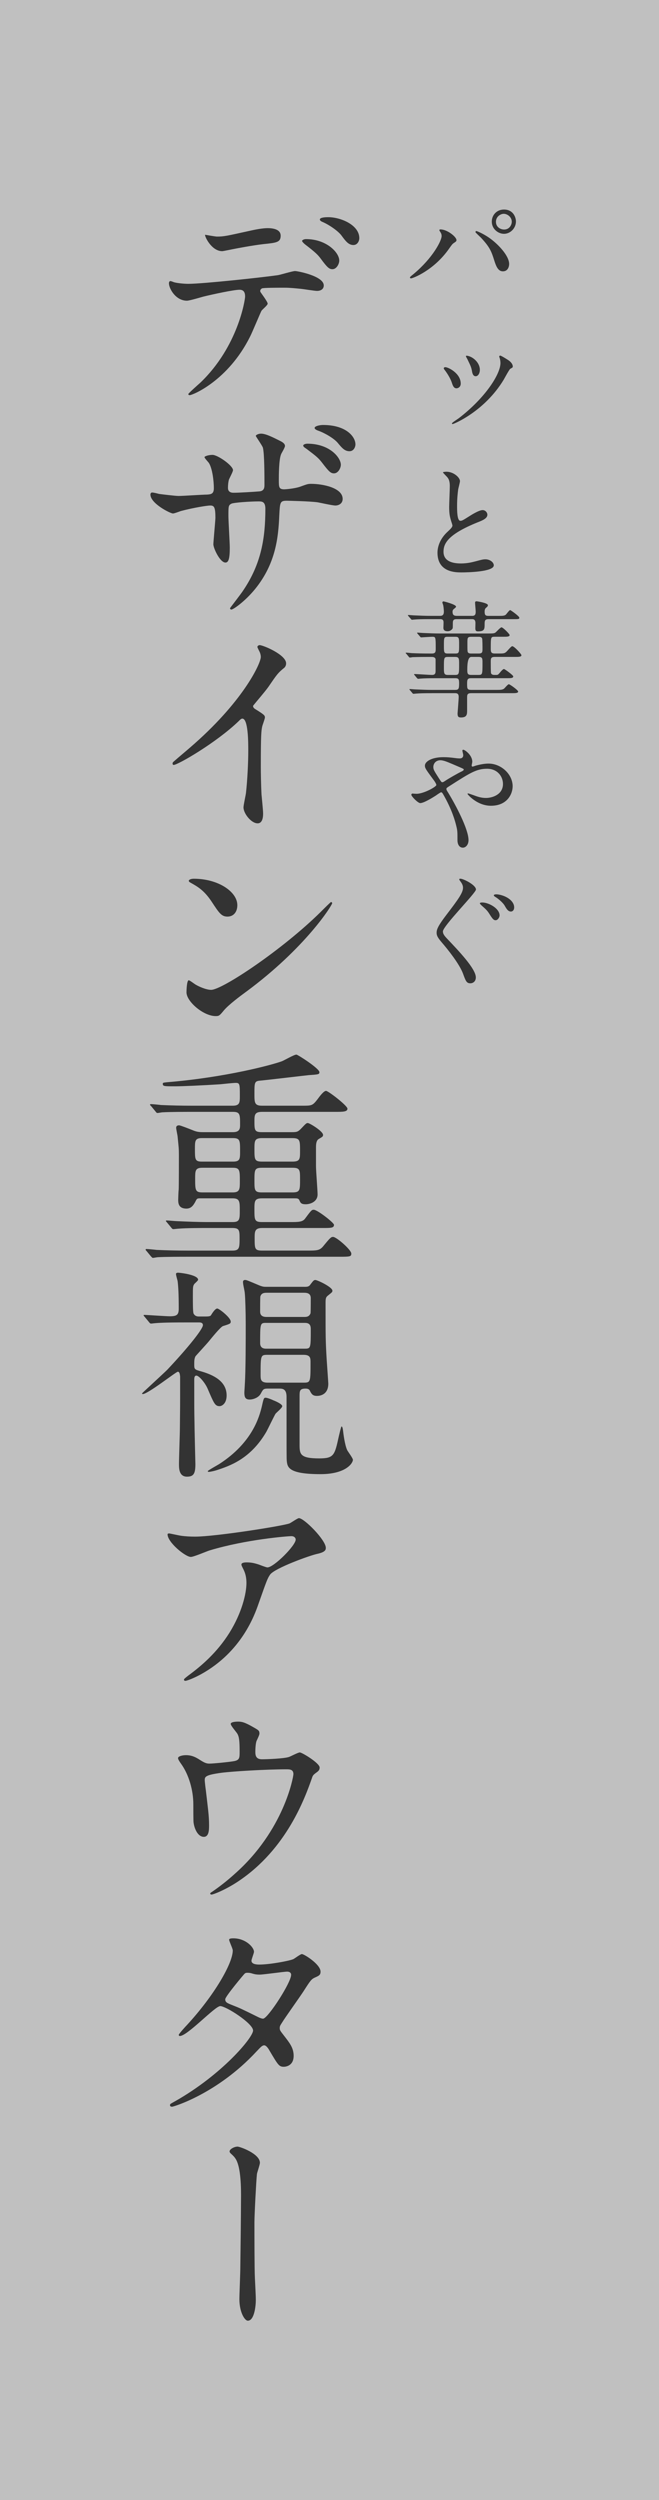 <?xml version="1.0" encoding="UTF-8"?><svg id="design" xmlns="http://www.w3.org/2000/svg" width="59.67" height="226.372" viewBox="0 0 59.67 226.372"><rect x="0" y="0" width="59.67" height="226.372" fill="#808080" stroke="none"/><defs><style>.cls-1{fill:#fff;opacity:.5;}.cls-2{fill:#333;}</style></defs><rect class="cls-1" width="59.67" height="226.372"/><path class="cls-2" d="M39.864,21c-.068-.103-.08-.125-.08-.16,0-.057.045-.068.102-.068.604,0,1.446.672,1.446.969,0,.103-.057.137-.205.24-.171.103-.239.216-.467.536-1.377,1.972-3.29,2.69-3.449,2.69-.068,0-.091-.057-.091-.08,0-.046.034-.08.318-.308,1.753-1.459,2.55-3.032,2.55-3.442,0-.182-.057-.273-.125-.376ZM43.13,20.921c.057,0,.569.205,1.139.593.808.558,1.833,1.63,1.833,2.394,0,.171-.08.661-.569.661-.41,0-.603-.411-.785-1.003-.25-.798-.398-1.185-1.184-2.029-.08-.08-.512-.479-.512-.513,0-.057.023-.103.08-.103ZM46.716,20.055c0,.604-.501,1.117-1.082,1.117-.523,0-1.104-.433-1.104-1.105,0-.582.433-1.094,1.104-1.094.831,0,1.082.695,1.082,1.083ZM44.906,20.089c0,.479.421.695.74.695.489,0,.694-.434.694-.707,0-.433-.41-.718-.729-.718-.262,0-.706.228-.706.729Z"/><path class="cls-2" d="M41.719,34.728c0,.331-.262.433-.387.433-.25,0-.341-.262-.421-.513-.103-.319-.353-.764-.649-1.151-.068-.08-.08-.114-.08-.148,0-.068.068-.103.136-.103.285,0,1.4.57,1.4,1.482ZM45.236,32.392c-.011-.023-.034-.08-.034-.114,0-.045.046-.08.091-.08.091,0,.603.331.66.365.285.171.478.399.478.627,0,.08-.045.103-.228.205-.091.057-.501.821-.592.98-1.742,2.884-4.531,4.024-4.633,4.024-.022,0-.057-.034-.057-.068,0-.057.535-.399.626-.467,2.402-1.847,3.768-3.99,3.768-4.993,0-.171-.034-.354-.08-.479ZM43.449,33.486c0,.331-.17.581-.375.581-.25,0-.308-.285-.341-.479-.068-.365-.125-.467-.421-1.083-.023-.045-.125-.205-.125-.251,0-.034.045-.057.102-.045.546.08,1.161.638,1.161,1.277Z"/><path class="cls-2" d="M40.478,48.194c.341-.319.489-.467.489-.615,0-.035-.08-.296-.103-.354-.136-.433-.193-.695-.193-1.333,0-.262.057-1.584.057-1.881,0-.57-.16-.741-.342-.923-.239-.25-.273-.285-.273-.319,0-.045.273-.057.307-.057.649,0,1.229.524,1.229.855,0,.103-.137.615-.159.729-.046.319-.103.843-.103,1.504,0,.433,0,1.356.296,1.356.159,0,.228-.046.842-.433.125-.08.842-.536,1.172-.536.262,0,.433.228.433.421,0,.342-.467.524-.876.684-2.709,1.094-3.096,1.926-3.096,2.667,0,.775.66,1.06,1.582,1.06.569,0,1.024-.114,1.366-.205.512-.137.637-.171.854-.171.387,0,.751.262.751.547,0,.582-2.322.639-2.925.639-.524,0-2.174,0-2.174-1.79,0-.319.091-1.106.865-1.847Z"/><path class="cls-2" d="M39.123,62.765c-.774,0-1.138.012-1.434.035-.045,0-.205.022-.239.022s-.068-.011-.103-.057l-.228-.273c-.034-.034-.046-.057-.046-.08,0-.011.023-.023.046-.023.08,0,.421.034.5.034.558.023,1.024.046,1.56.046h2.015c.342,0,.376-.103.376-.604,0-.399-.068-.456-.364-.456h-1.696c-.717,0-1.127.011-1.412.034-.034,0-.205.022-.239.022s-.068-.034-.103-.068l-.216-.262c-.034-.034-.045-.057-.045-.08s.011-.023.034-.023c.25,0,1.366.08,1.593.08.319,0,.319-.206.319-.399v-1.026c-.045-.205-.262-.205-.387-.205h-.273c-.99,0-1.32.022-1.434.022-.034.012-.205.034-.239.034-.045,0-.068-.034-.103-.08l-.216-.262c-.045-.045-.057-.057-.057-.068,0-.023.023-.034.045-.034.08,0,.433.034.501.045.558.023,1.024.034,1.56.034h.284c.331,0,.331-.194.331-.433,0-1.048,0-1.083-.308-1.083-.159,0-.99.057-1.013.057-.034,0-.057-.022-.103-.08l-.216-.251c-.034-.034-.046-.068-.046-.08,0-.023.012-.023.034-.023.08,0,.433.034.501.034.558.023,1.036.046,1.571.046h4.36c.444,0,.546-.012.66-.114.08-.068.421-.444.512-.444.148,0,.74.615.74.695,0,.159-.228.159-.615.159h-.74c-.353,0-.353.035-.353,1.072,0,.273.012.444.353.444h.33c.433,0,.546,0,.694-.125.103-.068.456-.536.569-.536.182,0,.831.718.831.81,0,.16-.228.16-.604.16h-1.81c-.364,0-.364.159-.364.444,0,.16,0,.946.023,1.026.045.125.171.16.285.16h.216c.103,0,.148-.012.341-.251.023-.034.239-.285.33-.285.068,0,.842.559.842.673,0,.16-.228.16-.603.16h-3.222c-.33,0-.353.148-.353.501,0,.444,0,.559.398.559h2.253c.41,0,.547-.012.695-.114.068-.057.341-.399.432-.399.091,0,.843.536.843.661,0,.148-.25.148-.615.148h-3.631c-.33,0-.375.114-.375.376v1.197c0,.331-.012.627-.546.627-.239,0-.319-.068-.319-.365,0-.023.103-1.265.103-1.505,0-.331-.205-.331-.364-.331h-2.049ZM42.732,55.766c.273,0,.341-.114.341-.376,0-.125-.057-.707-.057-.821,0-.091.046-.125.137-.125.057,0,1.024.148,1.024.353,0,.091-.045.137-.17.239-.114.091-.125.24-.125.354,0,.285.068.376.341.376h.899c.433,0,.558-.011.683-.114.068-.068.307-.41.387-.41.057,0,.831.558.831.684,0,.137-.057.137-.603.137h-2.186c-.33,0-.353.148-.353.433,0,.456,0,.673-.603.673-.137,0-.239-.034-.239-.274,0-.068.011-.41.011-.479,0-.354-.205-.354-.318-.354h-1.366c-.171,0-.364,0-.364.331,0,.046,0,.456-.011.49-.046.103-.205.273-.456.273-.341,0-.387-.171-.387-.308,0-.091.022-.479.011-.559-.023-.182-.125-.228-.319-.228h-.854c-.786,0-1.15.012-1.435.034-.045,0-.205.023-.239.023-.045,0-.068-.023-.103-.068l-.228-.262c-.034-.045-.046-.057-.046-.08,0-.023.012-.023.046-.023.08,0,.421.034.501.034.558.023,1.024.045,1.559.045h.808c.228,0,.342-.103.342-.387,0-.103-.023-.388-.057-.57-.011-.046-.08-.217-.08-.251,0-.045.034-.103.114-.103.023,0,1.127.273,1.127.479q0,.057-.182.194c-.08.068-.137.125-.137.262,0,.251.08.376.387.376h1.366ZM41.229,59.174c.342,0,.342-.08.342-.798,0-.593,0-.718-.342-.718h-.694c-.341,0-.341.08-.341.798,0,.592,0,.718.341.718h.694ZM41.218,61.112c.353,0,.353-.103.353-.98,0-.49,0-.649-.353-.649h-.671c-.353,0-.353.091-.353.969,0,.49,0,.661.353.661h.671ZM42.675,59.482q-.364,0-.364,1.128c0,.342,0,.501.353.501h.66c.364,0,.364-.057.364-1.106,0-.376,0-.524-.353-.524h-.66ZM42.675,57.658c-.353,0-.353.114-.353.536,0,.752,0,.832.068.9.08.08.194.08.285.08h.66c.353,0,.353-.137.353-.444,0-.125,0-.844-.034-.923-.057-.148-.239-.148-.319-.148h-.66Z"/><path class="cls-2" d="M37.712,71.876c.649,0,1.798-.638,1.798-.798,0-.08-.103-.25-.182-.365-.763-1.037-.854-1.151-.854-1.391,0-.365.603-.764,1.673-.764.353,0,.626.023,1.059.08.239.034.387.034.421.034.194,0,.319-.091.319-.308,0-.057-.08-.342-.08-.399,0-.045.034-.08.08-.08.137,0,.819.479.819,1.094,0,.057-.057.273-.057.331,0,.034.011.103.08.103.057,0,.285-.091.341-.103.308-.08.717-.171,1.104-.171,1.149,0,2.186.969,2.186,2.052,0,.684-.478,1.767-1.969,1.767-1.252,0-2.117-1.026-2.117-1.071,0-.034.034-.046.068-.046.023,0,.41.137.479.16.33.125.683.251,1.115.251.592,0,1.548-.308,1.548-1.266,0-.672-.49-1.379-1.446-1.379-.945,0-1.537.376-3.335,1.527-.342.216-.342.228-.342.308,0,.068.034.137.125.273.683,1.106,1.878,3.351,1.878,4.354,0,.444-.273.684-.512.684-.341,0-.489-.331-.489-.672,0-.798,0-.877-.125-1.368-.08-.319-.353-1.391-1.195-2.838-.045-.068-.091-.137-.159-.137-.057,0-.319.183-.478.296-.125.08-1.059.684-1.412.684-.216,0-.808-.616-.808-.752,0-.068.057-.114.103-.114.045,0,.216.022.364.022ZM39.238,69.448c0,.228.045.308.512,1.037.205.308.216.342.307.342.08,0,.182-.08.273-.137.307-.205,1.115-.672,1.502-.854.114-.057.159-.103.159-.16,0-.045-.034-.068-.353-.205-1.082-.467-1.298-.559-1.583-.616-.546-.103-.819.262-.819.593Z"/><path class="cls-2" d="M41.685,79.562c.273,0,1.412.57,1.412.98,0,.308-2.994,3.305-2.994,3.795,0,.205.114.376.353.627,1.059,1.117,2.629,2.747,2.629,3.534,0,.376-.262.536-.5.536-.342,0-.421-.217-.661-.878-.33-.877-1.354-2.166-1.946-2.85-.375-.444-.444-.615-.444-.855,0-.285.114-.604.888-1.618,1.082-1.414,1.502-2.006,1.502-2.451,0-.251-.125-.433-.296-.661-.034-.046-.057-.103-.034-.137.012-.012.068-.023.091-.023ZM45.236,82.891c0,.148-.148.433-.364.433-.182,0-.285-.137-.558-.57-.171-.273-.285-.399-.717-.775-.011-.011-.148-.137-.148-.183,0-.08.171-.08.216-.08.581,0,1.571.536,1.571,1.174ZM46.557,82.161c0,.24-.137.376-.296.376-.262,0-.41-.262-.558-.524-.125-.228-.523-.604-.865-.809-.102-.057-.125-.114-.125-.137,0-.08.171-.091.228-.091.068,0,.148.011.216.022.717.125,1.4.582,1.4,1.163Z"/><path class="cls-2" d="M24.236,27.496c0,.145-.495.537-.557.641-.062.083-.847,1.983-1.032,2.334-1.982,3.987-5.203,5.31-5.471,5.31-.083,0-.124-.041-.124-.103s.929-.888,1.094-1.033c3.407-3.264,4.047-7.5,4.047-7.789,0-.248-.042-.62-.496-.62-.537,0-2.436.413-3.283.62-.227.062-1.259.372-1.486.372-1.032,0-1.631-1.116-1.631-1.57,0-.124.041-.207.145-.207.041,0,.268.083.31.104.289.083.908.145,1.3.145,1.321,0,6.668-.579,8.114-.785.248-.041,1.321-.372,1.548-.372.248,0,2.602.455,2.602,1.302,0,.372-.331.496-.599.496-.227,0-1.238-.166-1.445-.186-.434-.042-1.012-.104-1.466-.104-.702,0-1.941,0-2.085.062-.145.083-.186.207-.145.31.021.062.661.888.661,1.074ZM19.653,21.421c.64,0,.867-.062,2.932-.516.537-.124,1.197-.248,1.651-.248.434,0,1.177.083,1.177.682s-.351.641-1.569.765c-1.053.124-2.436.393-2.746.454-.104.021-.909.186-.971.186-1.011,0-1.651-1.446-1.548-1.487,0,0,.909.165,1.074.165ZM30.719,23.591c0,.31-.248.785-.62.785-.289,0-.475-.165-1.053-.95-.248-.331-.434-.537-1.404-1.281-.083-.062-.289-.248-.289-.331s.186-.165.351-.165c1.858,0,3.014,1.219,3.014,1.942ZM32.535,21.566c0,.248-.165.62-.537.62-.434,0-.702-.351-1.053-.827-.269-.393-1.074-.971-1.734-1.26-.207-.083-.248-.165-.248-.227,0-.207.619-.207.764-.207,1.115,0,2.808.702,2.808,1.901Z"/><path class="cls-2" d="M14.388,44.721c.31.042,1.507.186,1.775.186.413,0,2.209-.124,2.581-.124.392-.021.619-.083.619-.579,0-.62-.124-1.777-.454-2.293-.062-.083-.393-.434-.393-.517,0-.083.372-.207.723-.207.475,0,1.858.971,1.858,1.384,0,.145-.331.744-.372.868-.042.165-.083.393-.083.744,0,.31.207.434.496.434.537,0,1.837-.083,2.354-.124.454-.042.454-.393.454-.599,0-.703,0-2.852-.145-3.368-.062-.186-.64-1.013-.64-1.054,0-.083.227-.207.475-.207.413,0,1.032.31,1.652.62.207.103.516.248.516.496,0,.145-.31.641-.351.744-.207.475-.207,1.983-.207,2.314,0,.661,0,.868.496.868.103,0,.908-.062,1.404-.228.681-.248.743-.269,1.032-.269,1.032,0,2.849.352,2.849,1.364,0,.434-.372.599-.661.599-.248,0-1.363-.248-1.59-.289-.702-.104-2.766-.145-2.808-.145-.619,0-.619.145-.681,1.343-.083,1.962-.31,4.338-2.188,6.652-.929,1.137-1.982,1.859-2.147,1.859-.062,0-.124-.041-.124-.124,0-.021,1.032-1.343,1.197-1.612,1.631-2.417,2.003-4.731,2.003-7.396,0-.661-.331-.661-.62-.661-.764,0-2.25.104-2.457.207-.269.145-.269.227-.269,1.115,0,.455.124,2.459.124,2.852,0,.991-.104,1.363-.393,1.363-.495,0-1.094-1.302-1.094-1.653,0-.207.186-2.19.186-2.396,0-.992-.124-1.116-.475-1.116-.248,0-1.466.186-2.643.496-.124.041-.599.227-.723.227-.248,0-2.044-.909-2.044-1.715,0-.124.083-.186.145-.186.165,0,.537.104.619.124ZM30.863,42.076c0,.31-.248.785-.62.785-.289,0-.454-.145-1.053-.93-.351-.455-.496-.579-1.425-1.281-.145-.103-.31-.186-.31-.31,0-.083.186-.166.372-.166,2.044,0,3.035,1.281,3.035,1.901ZM32.184,40.237c0,.248-.166.62-.537.62-.434,0-.681-.29-1.073-.765-.331-.393-1.156-.888-1.817-1.116-.207-.083-.269-.165-.269-.227,0-.166.454-.269.764-.269,2.105,0,2.932,1.074,2.932,1.756Z"/><path class="cls-2" d="M23.1,64.199c.805.496.888.579.888.765,0,.124-.227.702-.248.826-.083.372-.124.806-.124,3.657,0,.558.021,1.674.062,2.479.021.248.145,1.446.145,1.715,0,.207,0,.909-.496.909-.578,0-1.28-.889-1.28-1.446,0-.207.206-1.116.227-1.322.124-1.116.206-2.707.206-3.802,0-.744,0-2.913-.537-2.913-.103,0-.186.083-.351.248-2.023,1.942-5.491,3.946-5.863,3.946-.062,0-.103-.042-.103-.124,0-.062.021-.104.062-.145.537-.475,1.115-.95,1.445-1.239,4.872-4.173,6.482-7.686,6.482-8.264,0-.207-.062-.393-.165-.579-.021-.042-.145-.289-.145-.331,0-.083.103-.166.207-.166.31,0,2.395.868,2.395,1.653,0,.207-.103.351-.186.413-.558.455-.64.578-1.404,1.694-.351.496-1.012,1.24-1.404,1.736,0,.124.062.207.186.289Z"/><path class="cls-2" d="M22.295,89.792c-.537.393-1.59,1.178-2.023,1.694-.392.475-.434.517-.743.517-1.115,0-2.643-1.322-2.643-2.149,0-.145.021-1.095.207-1.095.083,0,.537.351.62.393.268.165.949.475,1.404.475,1.011,0,6.482-3.657,9.91-7.045.33-.331.908-.909.95-.909.041,0,.103.062.103.103,0,.186-2.416,4.049-7.783,8.016ZM20.602,82.995c-.558,0-.764-.331-1.445-1.364-.702-1.054-1.301-1.364-1.878-1.694-.083-.041-.186-.103-.186-.186,0-.083.165-.186.454-.186,2.209,0,3.943,1.178,3.943,2.396,0,.62-.351,1.033-.888,1.033Z"/><path class="cls-2" d="M21.098,102.513c.64,0,.64-.372.64-.682,0-.909,0-1.157-.64-1.157h-3.799c-.454,0-1.879,0-2.602.042-.062,0-.372.062-.433.062-.083,0-.124-.062-.186-.145l-.392-.475c-.083-.083-.104-.104-.104-.124,0-.042.042-.062.083-.062.145,0,.785.062.909.083.95.042,1.878.062,2.828.062h3.675c.64,0,.64-.31.64-.868,0-1.074,0-1.198-.372-1.198-.227,0-1.197.103-1.383.124-1.569.103-3.489.186-4.088.186-1.011,0-1.135,0-1.135-.227,0-.104.042-.104.413-.145,5.264-.434,9.497-1.57,10.384-1.901.207-.083,1.094-.599,1.301-.599.124,0,2.085,1.26,2.085,1.591,0,.207-.103.207-.97.269-.248.021-3.695.434-4.377.496-.537.041-.537.165-.537,1.198,0,.785,0,1.074.681,1.074h3.654c.867,0,.929,0,1.404-.62.165-.228.537-.723.743-.723.207,0,1.941,1.343,1.941,1.611,0,.289-.413.289-1.115.289h-6.606c-.661,0-.702.248-.702.806,0,.847,0,1.033.681,1.033h2.725c.455,0,.558-.041.867-.372.393-.414.434-.455.558-.455.165,0,1.383.744,1.383,1.074,0,.145-.042.165-.393.372-.206.124-.248.413-.248.764v1.694c0,.413.145,2.21.145,2.562,0,.661-.661.889-1.074.889-.413,0-.475-.124-.578-.372-.083-.165-.206-.165-.475-.165h-2.911c-.681,0-.681.269-.681.992,0,.971,0,1.157.702,1.157h2.519c.743,0,1.135,0,1.362-.31.537-.723.599-.806.785-.806.331,0,1.837,1.178,1.837,1.364,0,.289-.268.289-1.012.289h-5.491c-.661,0-.682.31-.682.868,0,1.033,0,1.177.702,1.177h4.046c.847,0,1.115,0,1.424-.351.661-.806.744-.888.929-.888.31,0,1.652,1.177,1.652,1.508,0,.269-.104.29-1.032.29h-13.874c-.475,0-1.899,0-2.622.041-.062,0-.372.062-.434.062s-.103-.062-.186-.145l-.392-.475c-.083-.083-.083-.104-.083-.124,0-.041.021-.062.062-.062.145,0,.784.062.929.083.929.042,1.858.062,2.829.062h4.046c.64,0,.64-.269.64-1.157,0-.703-.042-.889-.661-.889h-2.292c-.455,0-1.879,0-2.602.062-.062,0-.372.042-.434.042-.083,0-.124-.042-.186-.124l-.393-.475c-.083-.104-.103-.104-.103-.145,0-.042.042-.042.083-.042.145,0,.785.062.908.062.95.042,1.879.083,2.829.083h2.229c.64,0,.64-.269.64-1.054s0-1.095-.64-1.095h-2.932c-.31,0-.31.021-.475.351-.145.248-.331.579-.785.579-.743,0-.743-.537-.743-.806,0-.062.021-.785.042-.889.021-.186.021-2.996.021-3.14,0-.62-.021-.723-.124-1.756-.021-.124-.124-.62-.124-.723,0-.145.083-.227.268-.227.104,0,.847.289,1.259.455.248.103.475.165.867.165h2.746ZM21.098,105.179c.64,0,.64-.248.64-.951,0-.95,0-1.178-.64-1.178h-2.829c-.619,0-.619.269-.619.971,0,.95,0,1.157.619,1.157h2.829ZM21.077,107.968c.64,0,.64-.31.64-.992,0-1.013,0-1.24-.64-1.24h-2.766c-.64,0-.64.289-.64.971,0,1.033,0,1.26.64,1.26h2.766ZM23.741,103.05c-.702,0-.702.248-.702.992,0,.951,0,1.137.702,1.137h2.725c.702,0,.702-.228.702-.971,0-.951,0-1.157-.702-1.157h-2.725ZM23.72,105.736c-.681,0-.681.186-.681,1.178,0,.847,0,1.054.681,1.054h2.767c.681,0,.681-.207.681-1.178,0-.847,0-1.054-.681-1.054h-2.767Z"/><path class="cls-2" d="M16.721,119.74c-1.796,0-2.395.042-2.601.062-.062,0-.372.042-.434.042-.083,0-.124-.042-.186-.124l-.392-.475c-.083-.104-.104-.104-.104-.145,0-.041.042-.041.083-.041.207,0,1.92.124,2.292.124.619,0,.805-.124.805-.682,0-1.384-.042-2.045-.104-2.521-.021-.083-.145-.517-.145-.62,0-.104.104-.124.207-.124.537.042,1.796.248,1.796.641,0,.083-.31.331-.351.393-.124.186-.124.289-.124,1.095,0,.661,0,1.405.062,1.57.145.269.372.269.516.269h.558c.454,0,.475-.062.537-.166.041-.062.33-.558.537-.558.165,0,1.218.826,1.218,1.178,0,.186-.042.207-.702.413-.227.083-1.012,1.054-1.3,1.405-.186.228-1.177,1.302-1.198,1.343-.103.227-.103.393-.103.785,0,.392.062.413.661.578,1.053.31,2.271.868,2.271,2.169,0,.744-.434.971-.64.971-.413,0-.516-.269-1.074-1.57-.227-.537-.784-1.198-1.032-1.198-.186,0-.186.269-.186.372,0,2.603,0,2.727.021,3.822,0,.599.083,3.76.083,3.822,0,.868-.165,1.136-.764,1.136-.723,0-.723-.764-.723-1.136,0-.517.083-2.789.083-3.264.021-1.756.021-2.314.021-2.831v-1.859c-.021-.083-.021-.413-.206-.413-.166,0-2.705,2.024-3.18,2.024-.021,0-.062-.021-.062-.062,0-.021,1.941-1.797,2.292-2.148,1.982-2.107,3.22-3.698,3.22-4.029,0-.248-.248-.248-.351-.248h-1.301ZM25.557,127.322c0,.165-.557.599-.619.702-.145.248-.681,1.364-.805,1.591-1.445,2.5-3.345,3.12-4.542,3.513-.413.124-.661.145-.681.145-.062,0-.104-.042-.104-.062,0-.062.867-.537,1.032-.641,3.056-1.963,3.654-4.359,3.861-5.186.165-.744.186-.827.351-.827s.661.207.681.228c.227.083.826.351.826.537ZM27.56,116.517c.248,0,.413,0,.557-.227.227-.29.289-.393.434-.393.186,0,1.548.641,1.548.971,0,.124-.041.145-.372.413-.248.186-.248.31-.248.785,0,2.996,0,3.347.103,5.062.021.331.145,2.066.145,2.149,0,1.116-.908,1.116-1.032,1.116-.372,0-.475-.166-.599-.393-.062-.145-.124-.269-.434-.269-.537,0-.537.227-.537.723v4.359c0,.847.041,1.239,1.775,1.239,1.342,0,1.404-.289,1.775-1.983.021-.083.207-.909.248-.909.062,0,.103.083.144.413.021.207.145,1.24.372,1.735.062.124.516.723.516.868,0,.31-.64,1.302-2.932,1.302-2.932,0-2.994-.641-3.056-1.198-.021-.166-.021-.723-.021-5.806,0-.744-.393-.744-.682-.744h-1.011c-.413,0-.434.083-.64.455-.186.351-.661.537-1.012.537-.392,0-.475-.228-.475-.62,0-.124.041-.64.041-.744.083-1.24.083-4.07.083-5.475,0-1.054-.041-2.396-.083-2.769-.021-.31-.165-.764-.165-1.054,0-.083.062-.165.186-.165.144,0,.268.062,1.3.496.31.124.434.124.599.124h3.469ZM24.174,117.054c-.207,0-.496,0-.599.331-.021.062-.021,1.24-.021,1.384,0,.476.434.476.62.476h3.344c.207,0,.475,0,.599-.331.021-.062.021-1.219.021-1.384,0-.476-.434-.476-.62-.476h-3.344ZM24.071,119.781c-.516,0-.516.083-.516,1.839,0,.289.145.496.516.496h3.551c.517,0,.517-.083.517-1.735,0-.228,0-.599-.517-.599h-3.551ZM24.236,122.673c-.64,0-.64.042-.64,1.818,0,.393,0,.703.64.703h3.242c.64,0,.64-.042.64-1.839,0-.372,0-.682-.64-.682h-3.242Z"/><path class="cls-2" d="M16.37,139.052c.413.062.867.083,1.301.083,1.837,0,7.969-.971,8.547-1.198.145-.062.723-.476.847-.476.475,0,2.436,1.983,2.436,2.686,0,.145,0,.372-.723.537-.723.145-3.881,1.302-4.315,1.88-.248.351-.33.599-1.053,2.645-.372,1.074-1.548,4.359-5.203,6.384-.681.372-1.28.599-1.424.599-.083,0-.124-.041-.124-.103s.042-.104.413-.393c1.156-.847,2.581-2.066,3.695-3.843,1.136-1.818,1.548-3.574,1.548-4.525,0-.455-.083-.847-.268-1.219-.166-.331-.186-.372-.186-.455,0-.166.31-.186.434-.186.351,0,.599.021,1.115.186.124.041.681.269.805.269.578,0,2.56-1.983,2.56-2.521,0-.145-.124-.31-.392-.31-.331,0-4.067.29-7.371,1.281-.289.083-1.466.6-1.734.6-.496,0-2.106-1.322-2.106-2.045,0-.042.041-.083.145-.083.062,0,.888.186,1.053.207Z"/><path class="cls-2" d="M21.222,159.459c.475-.103.475-.31.475-.847,0-.992-.042-1.343-.207-1.632-.083-.145-.599-.723-.599-.888,0-.186.496-.207.64-.207.33,0,.578.021,1.466.538.433.248.495.289.495.558,0,.104-.207.537-.248.62-.104.228-.124.785-.124,1.033,0,.351.083.661.599.661.475,0,2.003-.062,2.437-.207.144-.042.826-.413.991-.413.207,0,1.796.971,1.796,1.363,0,.207-.083.29-.206.393-.372.269-.413.31-.496.579-.62,1.756-2.271,6.405-6.668,9.338-1.177.785-2.271,1.198-2.416,1.198-.062,0-.124-.041-.124-.083s.021-.083.165-.165c.723-.496,1.404-1.033,2.064-1.632,4.459-3.946,5.306-8.781,5.306-9.029,0-.434-.351-.434-.64-.434-1.837,0-4.872.186-5.842.31-1.548.207-1.548.372-1.548.703,0,.062.083.806.103.909.186,1.611.289,2.272.289,3.14,0,.393,0,1.054-.475,1.054-.516,0-.847-.682-.929-1.301-.021-.104-.021-1.488-.021-1.653,0-1.24-.393-2.686-1.136-3.698-.083-.124-.248-.352-.248-.476,0-.165.372-.269.723-.269.434,0,.764.124,1.135.352.516.331.681.413.991.413.33,0,1.816-.145,2.25-.228Z"/><path class="cls-2" d="M15.854,190.259c4.232-2.397,7.061-5.765,7.061-6.405,0-.641-2.457-2.211-2.973-2.211-.475,0-2.973,2.707-3.654,2.707-.083,0-.103-.062-.103-.103,0-.083.64-.785.743-.889,2.457-2.665,4.149-5.578,4.149-6.756,0-.165-.33-.826-.33-.971,0-.124.268-.124.392-.124,1.094,0,1.858.806,1.858,1.219,0,.124-.228.682-.228.806,0,.31.434.351.702.351.991,0,2.808-.351,3.097-.496.124-.062.64-.455.764-.455.206,0,1.693.93,1.693,1.591,0,.31-.145.372-.516.537-.31.145-.393.248-1.012,1.219-.289.455-1.693,2.417-1.941,2.831-.186.289-.227.351-.227.516,0,.186.021.228.393.703.495.641.867,1.095.867,1.818,0,.95-.784.991-.888.991-.434,0-.516-.145-1.3-1.467-.042-.083-.269-.475-.475-.475-.186,0-.31.145-.723.579-3.51,3.781-7.474,4.979-7.618,4.979-.042,0-.228,0-.186-.186.021-.083.062-.083.454-.31ZM26.362,178.813c0-.228-.206-.29-.351-.29-.31,0-2.126.269-2.498.269-.269,0-.413-.021-.62-.083s-.289-.083-.496-.083c-.062,0-.165,0-.248.083-.021,0-1.755,2.066-1.755,2.314,0,.289.186.351.702.558.64.248.805.331,2.271,1.054.083.042.351.166.475.145.454-.083,2.519-3.265,2.519-3.967Z"/><path class="cls-2" d="M23.534,195.832c0,.166-.248.868-.269,1.013-.062.558-.227,3.677-.227,4.38,0,.992,0,4.277.042,5.041.021.496.083,1.529.083,2.004,0,.558-.145,1.86-.723,1.86-.289,0-.764-.785-.764-1.942,0-.434.083-2.396.083-2.81.021-1.343.062-5.124.062-6.095.021-1.281-.021-2.954-.433-3.719-.124-.227-.248-.351-.496-.578-.042-.042-.104-.104-.104-.186,0-.207.434-.434.723-.434.207,0,2.023.641,2.023,1.467Z"/></svg>